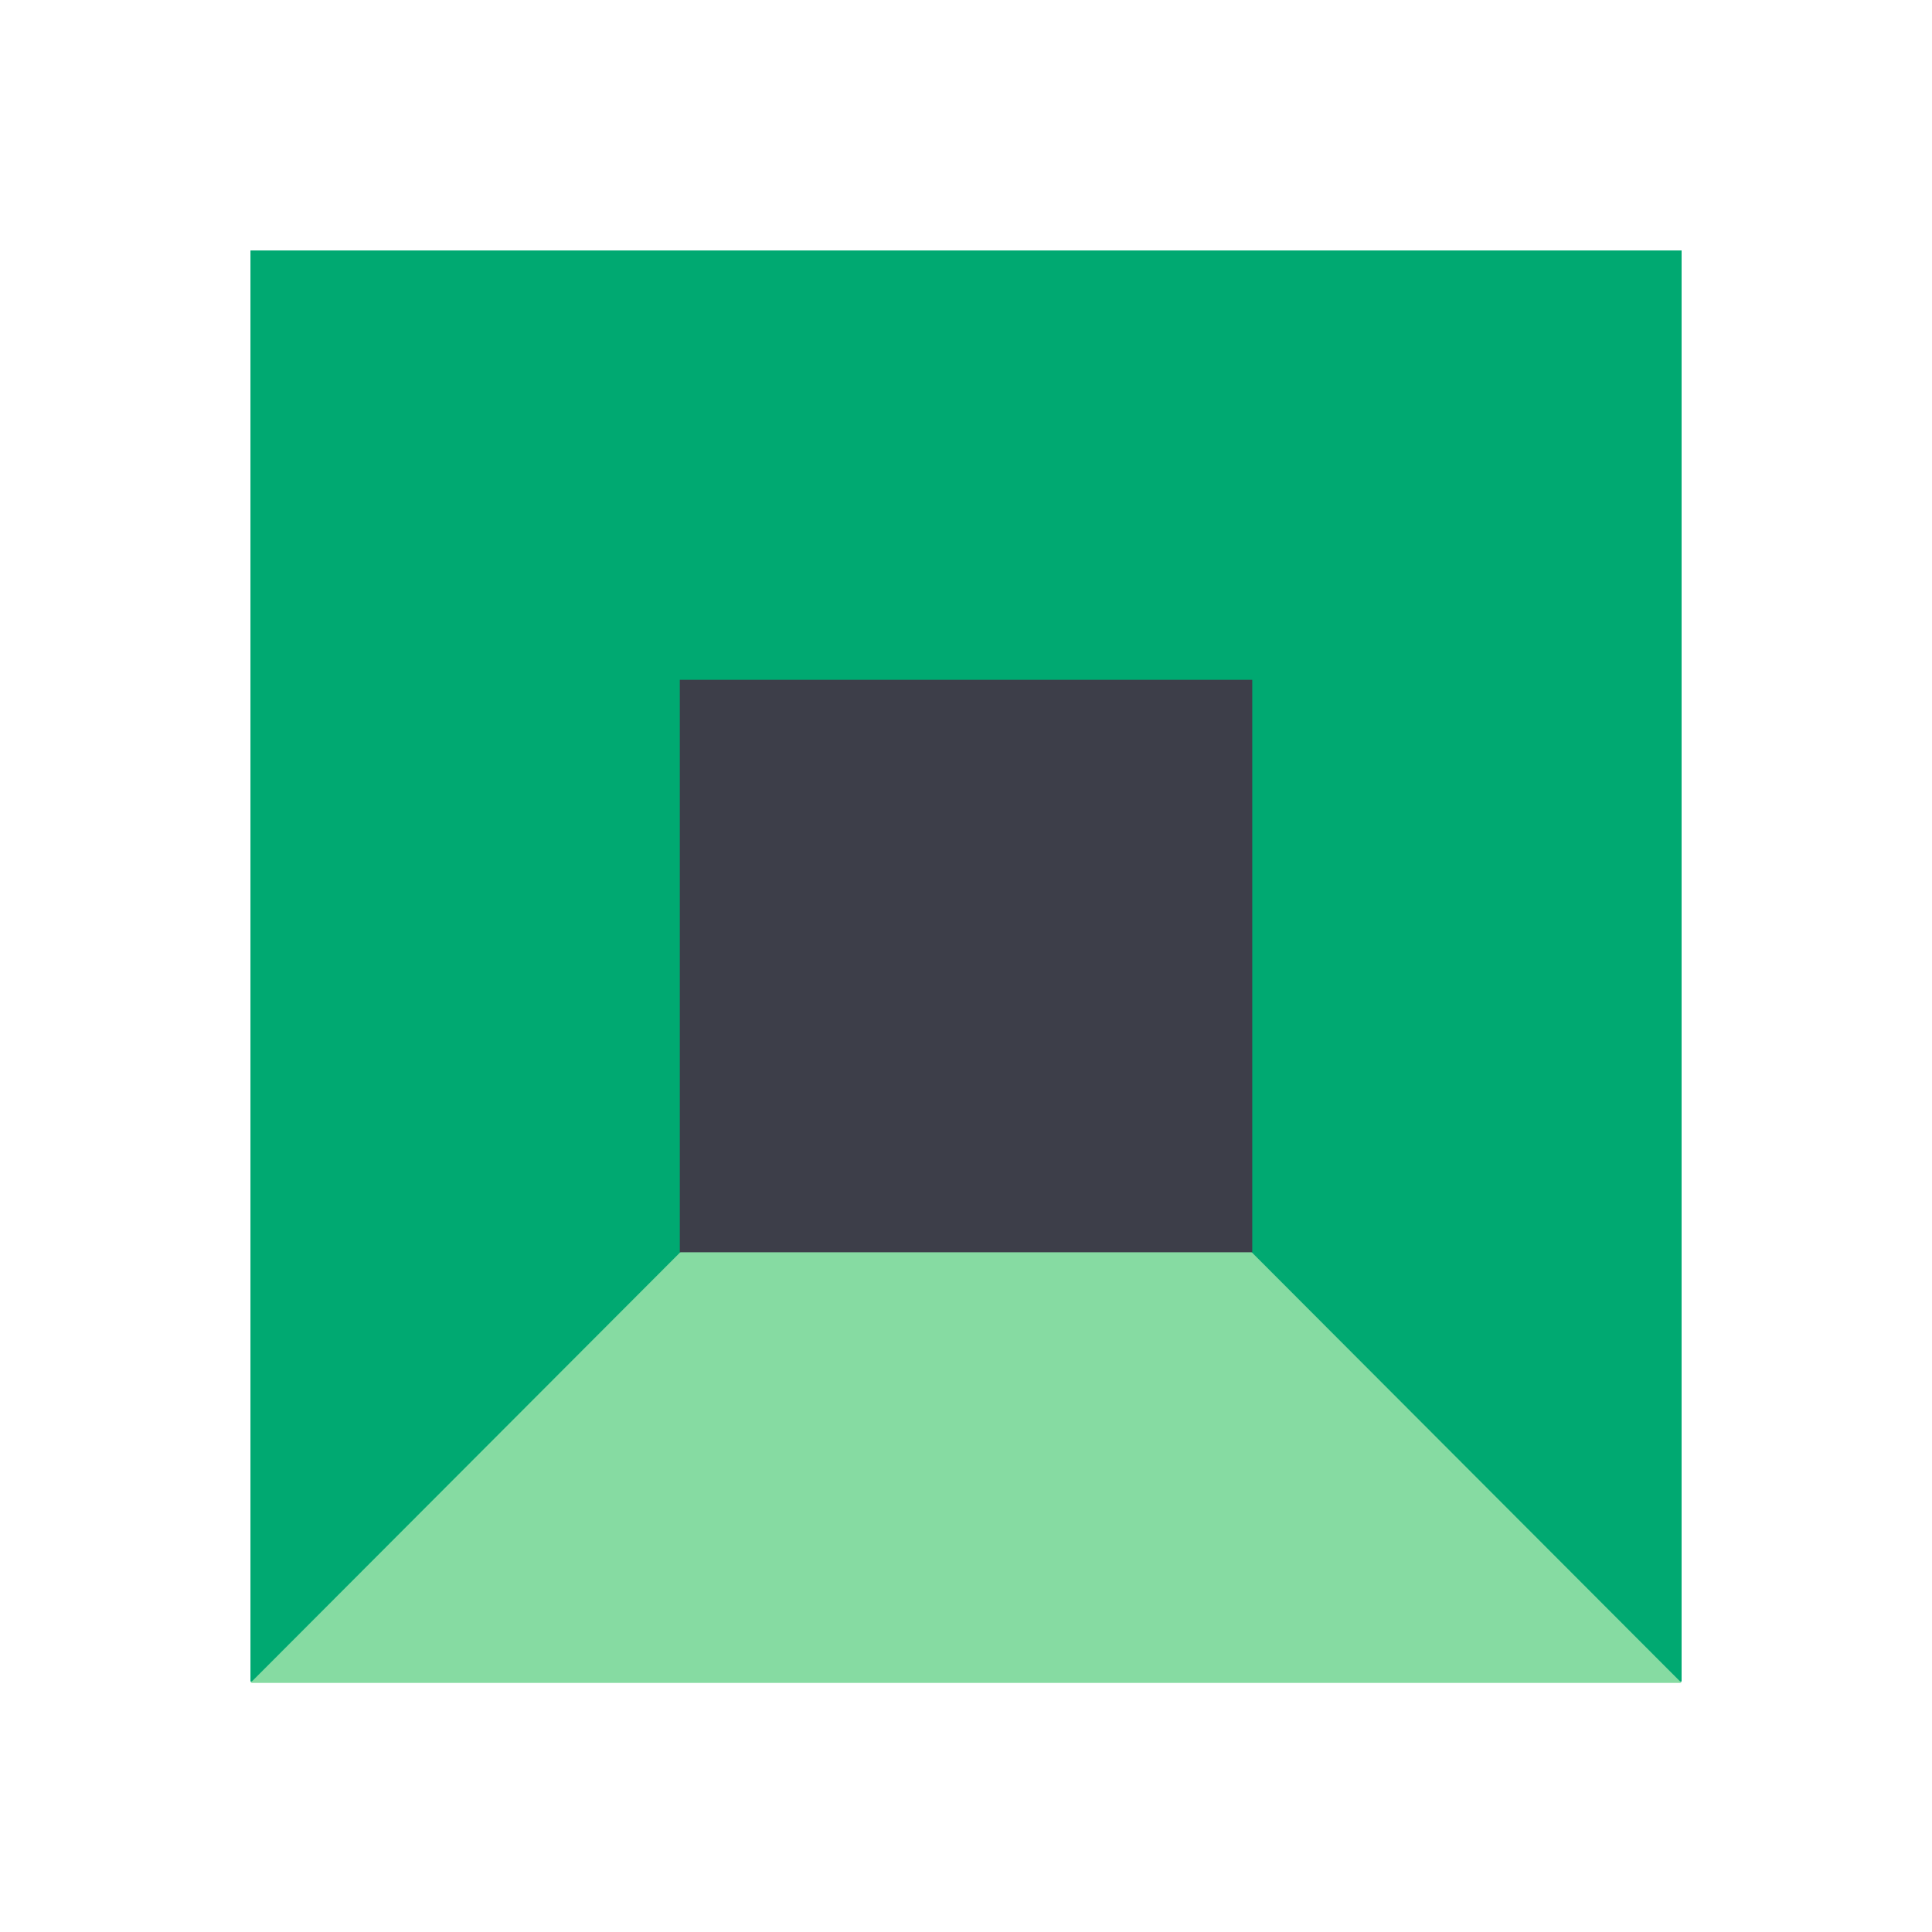 <?xml version="1.0" encoding="UTF-8"?>
<svg width="36px" height="36px" viewBox="0 0 36 36" version="1.1" xmlns="http://www.w3.org/2000/svg" xmlns:xlink="http://www.w3.org/1999/xlink">
    <!-- Generator: Sketch 54.1 (76490) - https://sketchapp.com -->
    <title>产品-虚拟主机</title>
    <desc>Created with Sketch.</desc>
    <g id="产品-虚拟主机" stroke="none" stroke-width="1" fill="none" fill-rule="evenodd">
        <g id="Icon-Instance" transform="translate(2, 2)">
            <rect id="Bound" x="0" y="0" width="32" height="32"></rect>
            <rect id="Rectangle" fill="#00A971" x="2.667" y="2.667" width="26.667" height="26.667"></rect>
            <polygon id="Shape" fill="#86DBA2" points="16 16 29.333 29.358 2.667 29.358"></polygon>
            <rect id="Rectangle" fill="#3D3E49" x="10.667" y="10.667" width="10.667" height="10.667"></rect>
        </g>
    </g>
</svg>